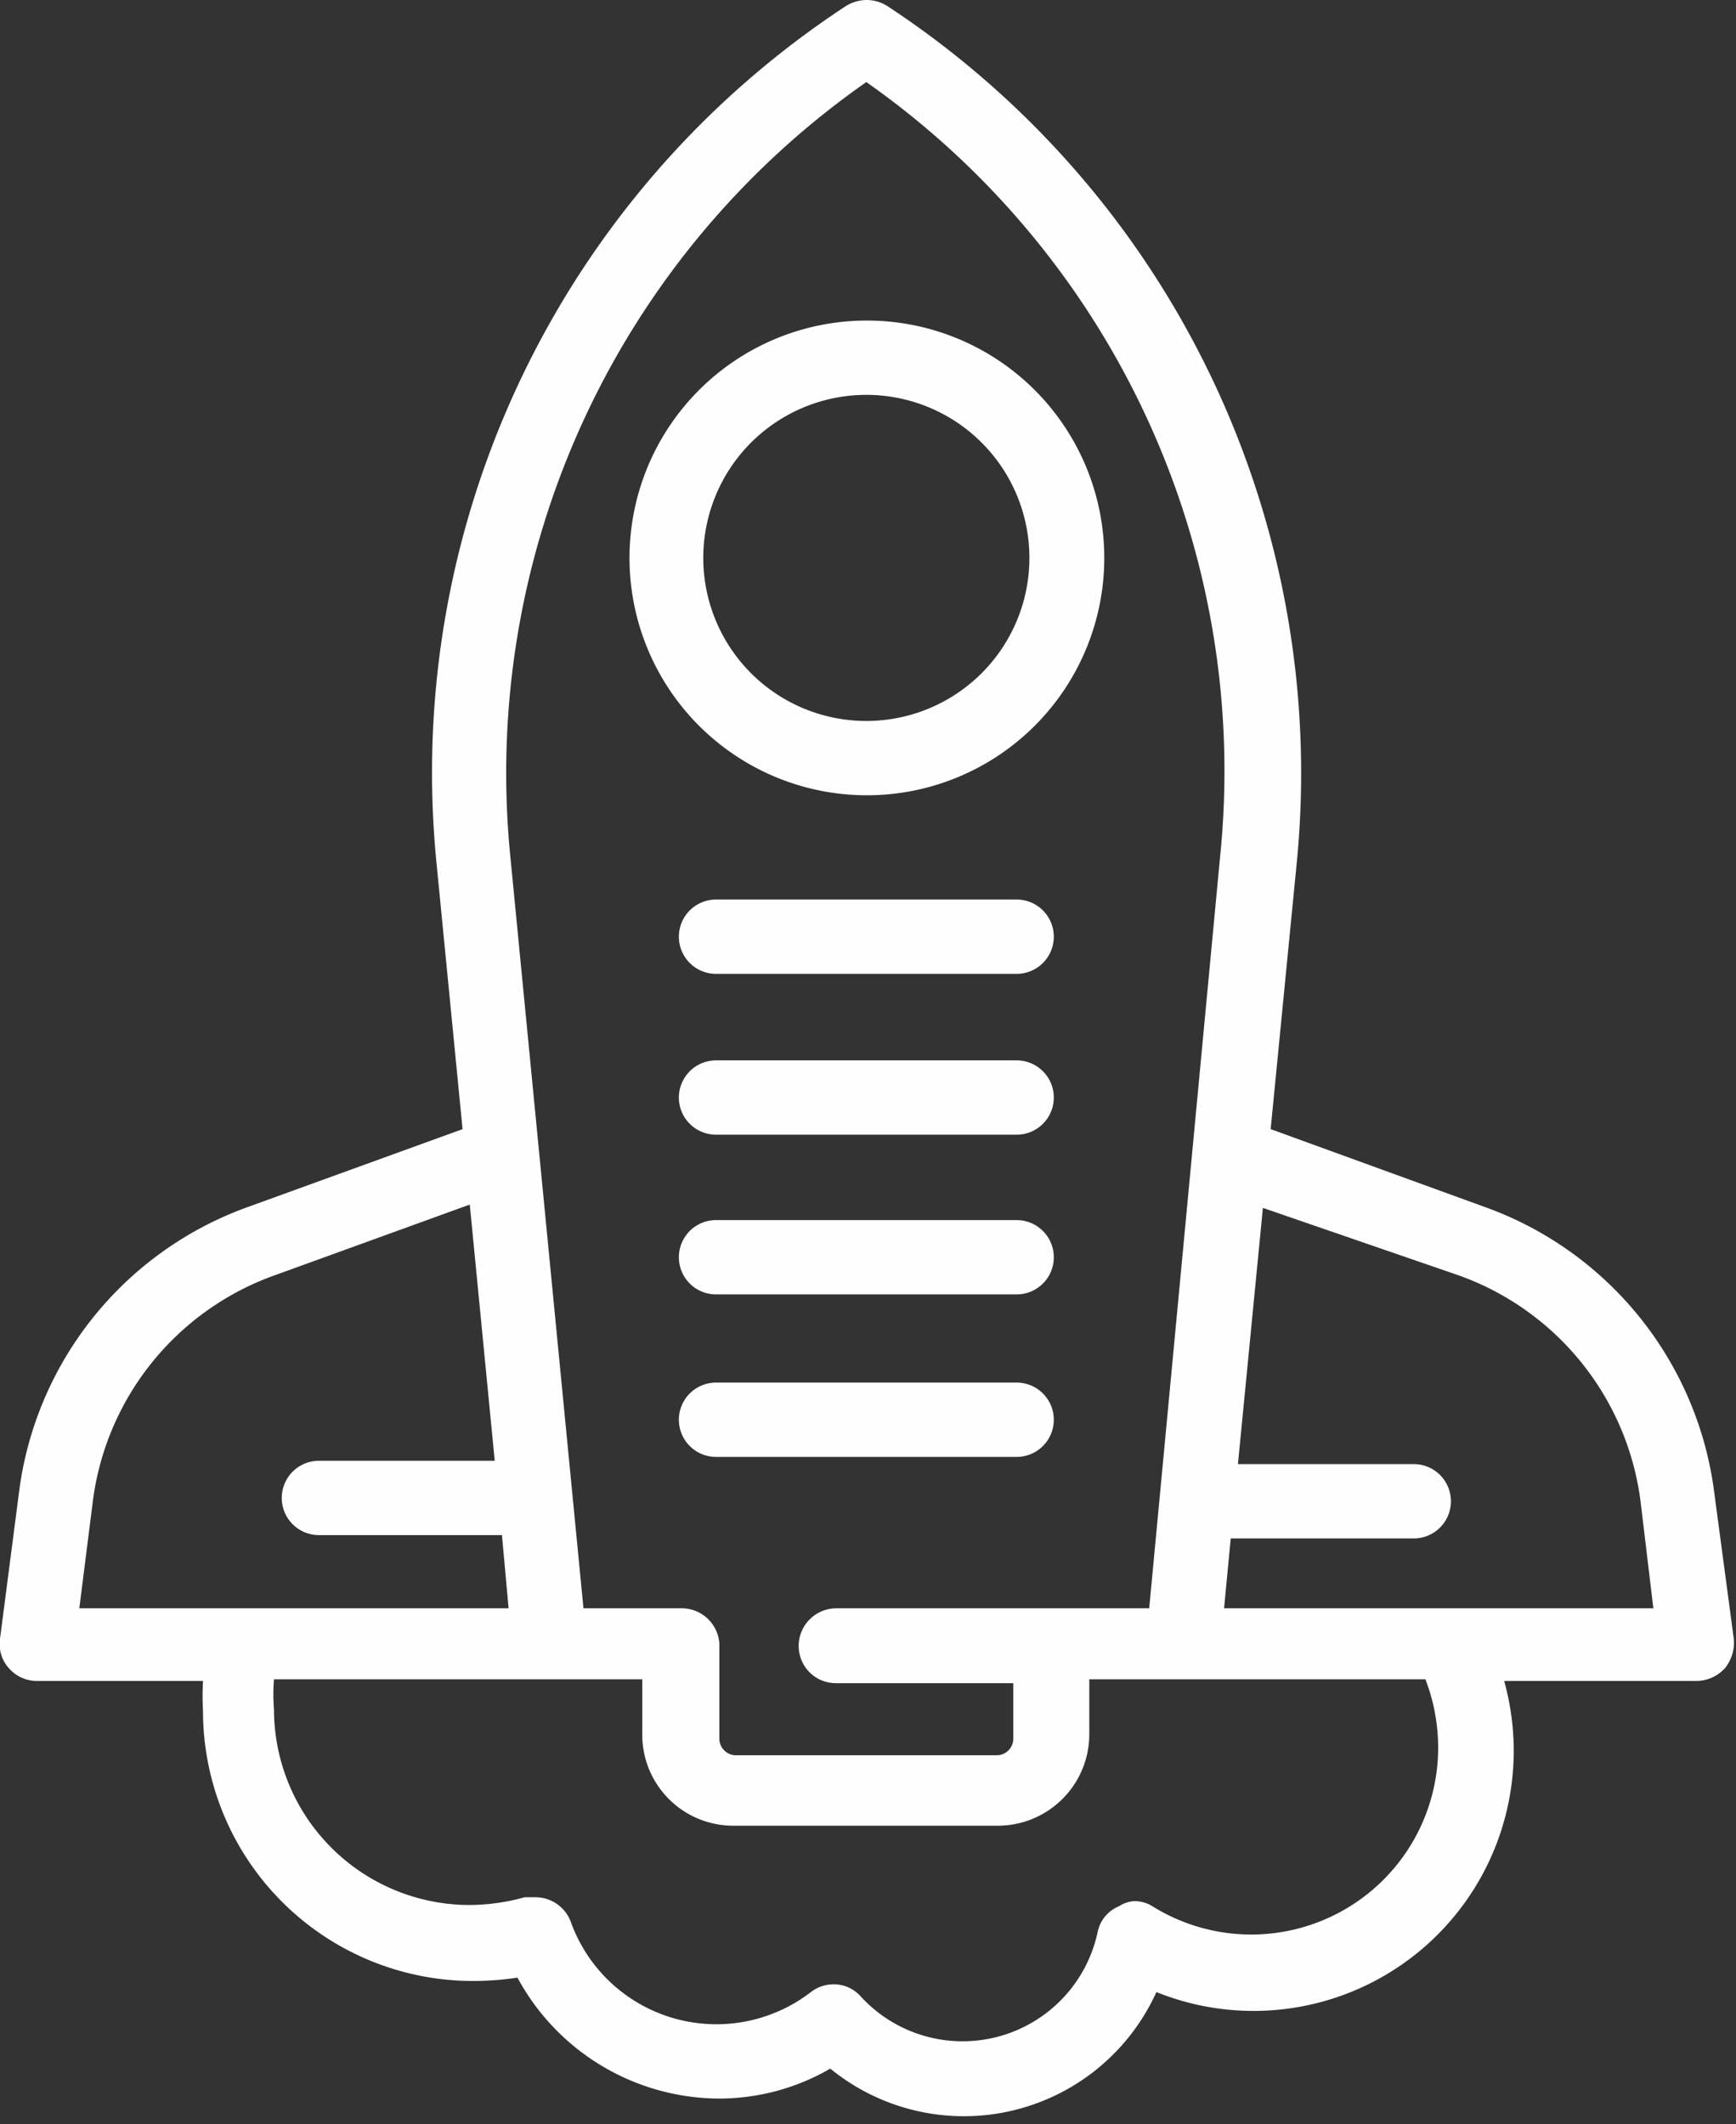 <?xml version="1.0" encoding="UTF-8" standalone="no"?><svg xmlns="http://www.w3.org/2000/svg" xmlns:xlink="http://www.w3.org/1999/xlink" fill="#000000" height="38.3" preserveAspectRatio="xMidYMid meet" version="1" viewBox="-0.0 -0.0 31.3 38.3" width="31.3" zoomAndPan="magnify"><rect x="-0.0" y="-0.0" width="31.3" height="38.3" fill="#333333" stroke="none"/><g data-name="Layer 2"><g data-name="Layer 1" fill="#fffefe" id="change1_1"><path d="M18.33,22H12.91a.67.67,0,0,0,0,1.34h5.42a.67.67,0,0,0,0-1.34Z" fill="inherit"/><path d="M18.33,19.12H12.91a.67.67,0,0,0,0,1.34h5.42a.67.67,0,0,0,0-1.34Z" fill="inherit"/><path d="M18.33,24.93H12.91a.67.67,0,0,0,0,1.34h5.42a.67.67,0,0,0,0-1.34Z" fill="inherit"/><path d="M18.33,16.22H12.91a.67.67,0,1,0,0,1.34h5.42a.67.67,0,0,0,0-1.34Z" fill="inherit"/><path d="M30.91,26.93a6.32,6.32,0,0,0-4.15-5.17l-3.85-1.4.47-4.8A16.55,16.55,0,0,0,16,.11.7.7,0,0,0,15.62,0a.72.72,0,0,0-.37.11A16.53,16.53,0,0,0,7.87,15.56l.47,4.8-3.86,1.4A6.31,6.31,0,0,0,.34,26.93L0,29.55a.65.65,0,0,0,.16.53.67.67,0,0,0,.5.23h3a5.09,5.09,0,0,0,0,.55,4.87,4.87,0,0,0,4.86,4.86,5.52,5.52,0,0,0,.81-.06,4.15,4.15,0,0,0,3.64,2.18,4,4,0,0,0,2-.54,3.81,3.81,0,0,0,5.88-1.38,4.69,4.69,0,0,0,6.27-5.61h3.47a.7.7,0,0,0,.51-.23.73.73,0,0,0,.16-.53ZM20.18,34.37a.64.64,0,0,0-.39.47A2.49,2.49,0,0,1,15.52,36a.65.65,0,0,0-.5-.22.67.67,0,0,0-.4.14,2.79,2.79,0,0,1-4.33-1.27.68.68,0,0,0-.64-.44l-.19,0a3.77,3.77,0,0,1-1,.14,3.53,3.53,0,0,1-3.52-3.52,3.41,3.41,0,0,1,0-.55h6.64v1a1.64,1.64,0,0,0,1.63,1.64H18a1.65,1.65,0,0,0,1.64-1.64v-1H25.7a3.44,3.44,0,0,1,.23,1.23,3.37,3.37,0,0,1-5.14,2.87.62.62,0,0,0-.35-.1A.58.58,0,0,0,20.18,34.37ZM22,15.43,20.72,29H15.07a.68.68,0,0,0-.67.68.67.67,0,0,0,.67.67h3.2v1a.3.3,0,0,1-.29.3H13.26a.3.3,0,0,1-.29-.3V29.64A.68.68,0,0,0,12.3,29H10.52L9.2,15.43A15.2,15.2,0,0,1,15.62,1.48,15.18,15.18,0,0,1,22,15.43ZM26.31,23a5,5,0,0,1,3.27,4.08L29.81,29H22.07l.12-1.26h3.3a.67.67,0,0,0,0-1.34H22.32l.45-4.62ZM1.67,27.1A5,5,0,0,1,4.94,23l3.53-1.28.45,4.62H5.75a.67.67,0,0,0,0,1.34h3.3L9.17,29H1.43Z" fill="inherit"/><path d="M11.35,10.06a4.28,4.28,0,1,0,4.27-4.28A4.28,4.28,0,0,0,11.35,10.06Zm7.21,0a2.94,2.94,0,1,1-2.94-2.94A2.94,2.94,0,0,1,18.56,10.06Z" fill="inherit"/></g></g></svg>